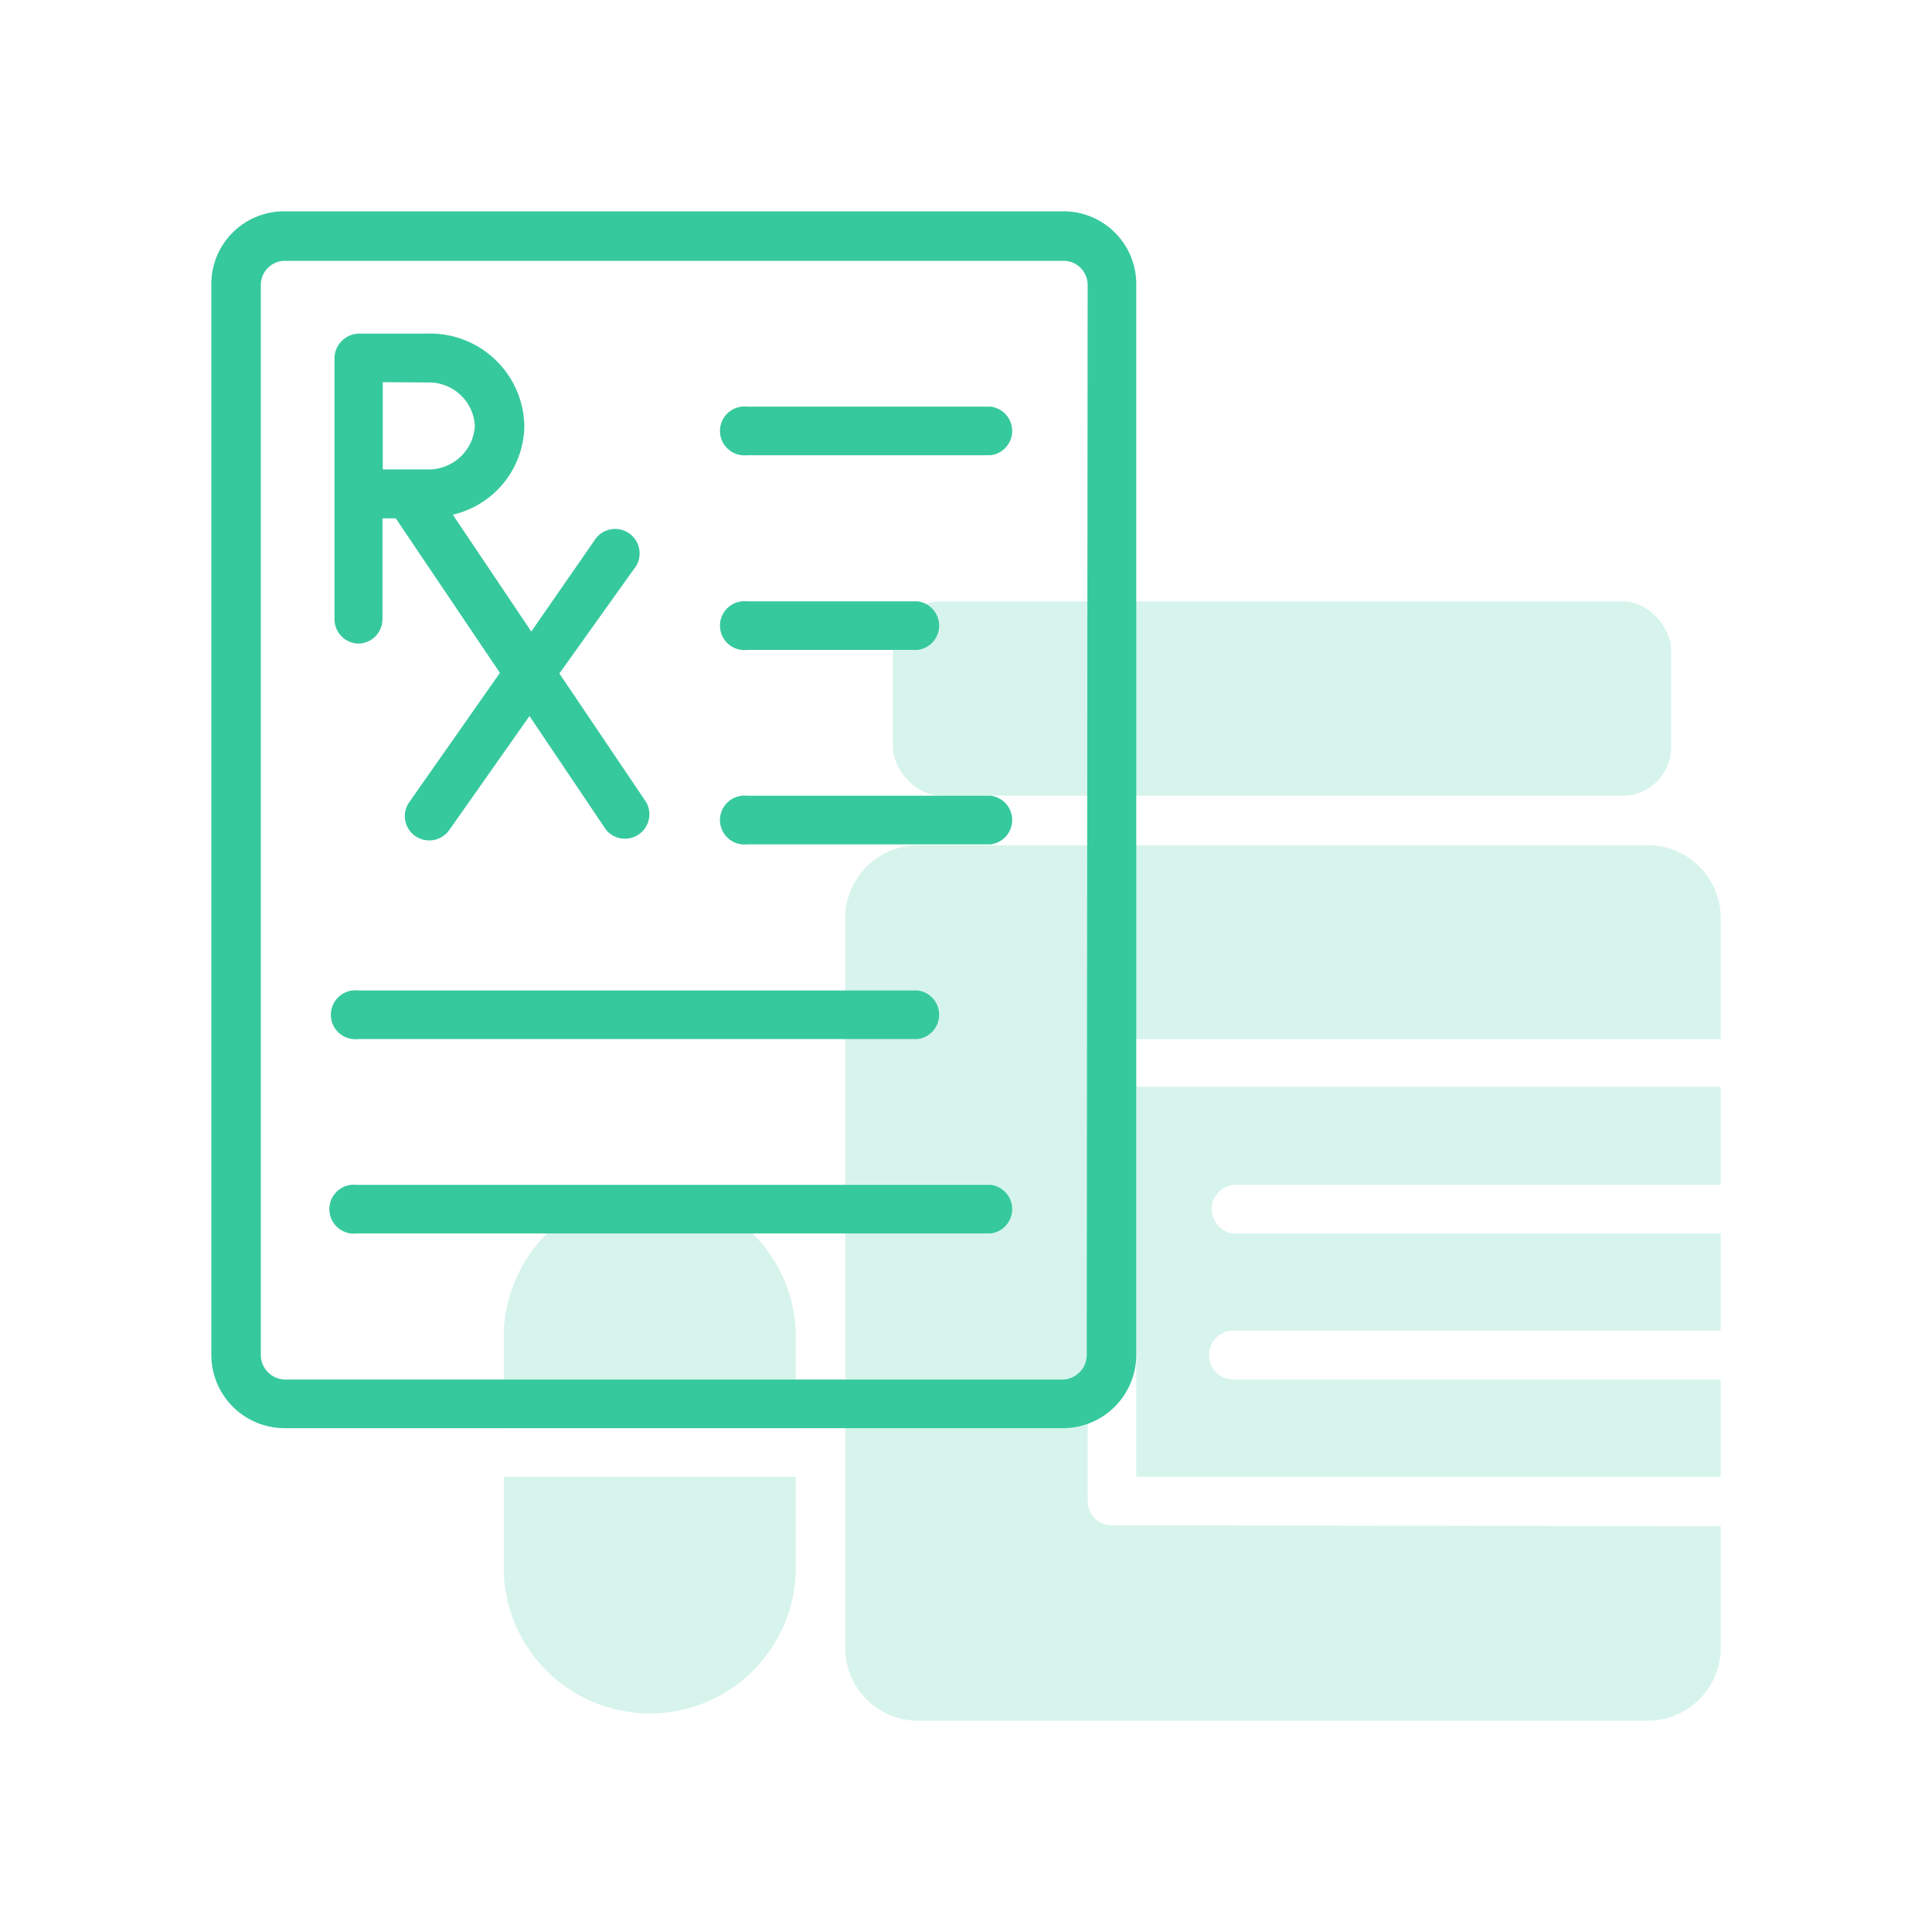<svg xmlns="http://www.w3.org/2000/svg" viewBox="0 0 64 64"><defs><style>.cls-1{fill:none;}.cls-2{opacity:0.2;}.cls-3{fill:#37c99e;}</style></defs><g id="Layer_2" data-name="Layer 2"><g id="Layer_1-2" data-name="Layer 1"><g id="E-Prescription"><rect class="cls-1" width="64" height="64"/><g class="cls-2"><rect class="cls-3" x="29.58" y="19.92" width="25.78" height="6.44" rx="1.61"/><path class="cls-3" d="M37.64,48.92H57V45.7H40.86a.81.81,0,0,1,0-1.62H57V40.86H40.86a.81.81,0,0,1,0-1.61H57V36H37.64Z"/><path class="cls-3" d="M36.83,50.53a.8.8,0,0,1-.8-.81V35.22a.8.8,0,0,1,.8-.8H57v-4A2.41,2.41,0,0,0,54.56,28H30.39A2.42,2.42,0,0,0,28,30.39V54.56A2.41,2.41,0,0,0,30.39,57H54.56A2.41,2.41,0,0,0,57,54.56v-4Z"/><path class="cls-3" d="M26.36,44.08a4.84,4.84,0,0,0-9.67,0v3.23h9.67Z"/><path class="cls-3" d="M16.69,52.14a4.84,4.84,0,0,0,9.67,0V48.92H16.69Z"/></g><path class="cls-3" d="M35.22,7H9.44A2.41,2.41,0,0,0,7,9.44V44.89a2.43,2.43,0,0,0,2.41,2.42H35.22a2.43,2.43,0,0,0,2.42-2.42V9.44A2.41,2.41,0,0,0,35.22,7ZM36,44.89a.82.82,0,0,1-.81.81H9.44a.82.82,0,0,1-.8-.81V9.44a.8.8,0,0,1,.8-.8H35.22a.8.8,0,0,1,.81.8Z"/><path class="cls-3" d="M11.86,21.32a.81.81,0,0,0,.81-.81h0V17.17h.44l3.45,5.12-3,4.28a.8.8,0,0,0,.19,1.12.81.81,0,0,0,1.13-.19l2.66-3.78,2.53,3.76a.81.81,0,0,0,1.34-.9l-2.88-4.27L21,18.85a.81.81,0,1,0-1.32-.93l-2.08,3L15,17.05a3.06,3.06,0,0,0,2.37-2.94,3.12,3.12,0,0,0-3.18-3.06h-2.3a.83.83,0,0,0-.81.81v8.65a.81.81,0,0,0,.81.81Zm2.3-8.65a1.52,1.52,0,0,1,1.57,1.44,1.53,1.53,0,0,1-1.57,1.44H12.68c0-1,0-.92,0-2.89Z"/><path class="cls-3" d="M32.81,13.47H24.75a.81.81,0,1,0,0,1.61h8.06a.81.81,0,0,0,0-1.61Z"/><path class="cls-3" d="M24.75,21.53h5.64a.81.81,0,0,0,0-1.61H24.75a.81.81,0,1,0,0,1.61Z"/><path class="cls-3" d="M32.81,26.36H24.75a.81.81,0,1,0,0,1.61h8.06a.81.81,0,0,0,0-1.61Z"/><path class="cls-3" d="M11.86,34.42H30.39a.81.81,0,0,0,0-1.61H11.86a.81.81,0,1,0,0,1.61Z"/><path class="cls-3" d="M32.81,39.25h-21a.81.81,0,1,0,0,1.61h21a.81.81,0,0,0,0-1.61Z"/></g></g></g></svg>